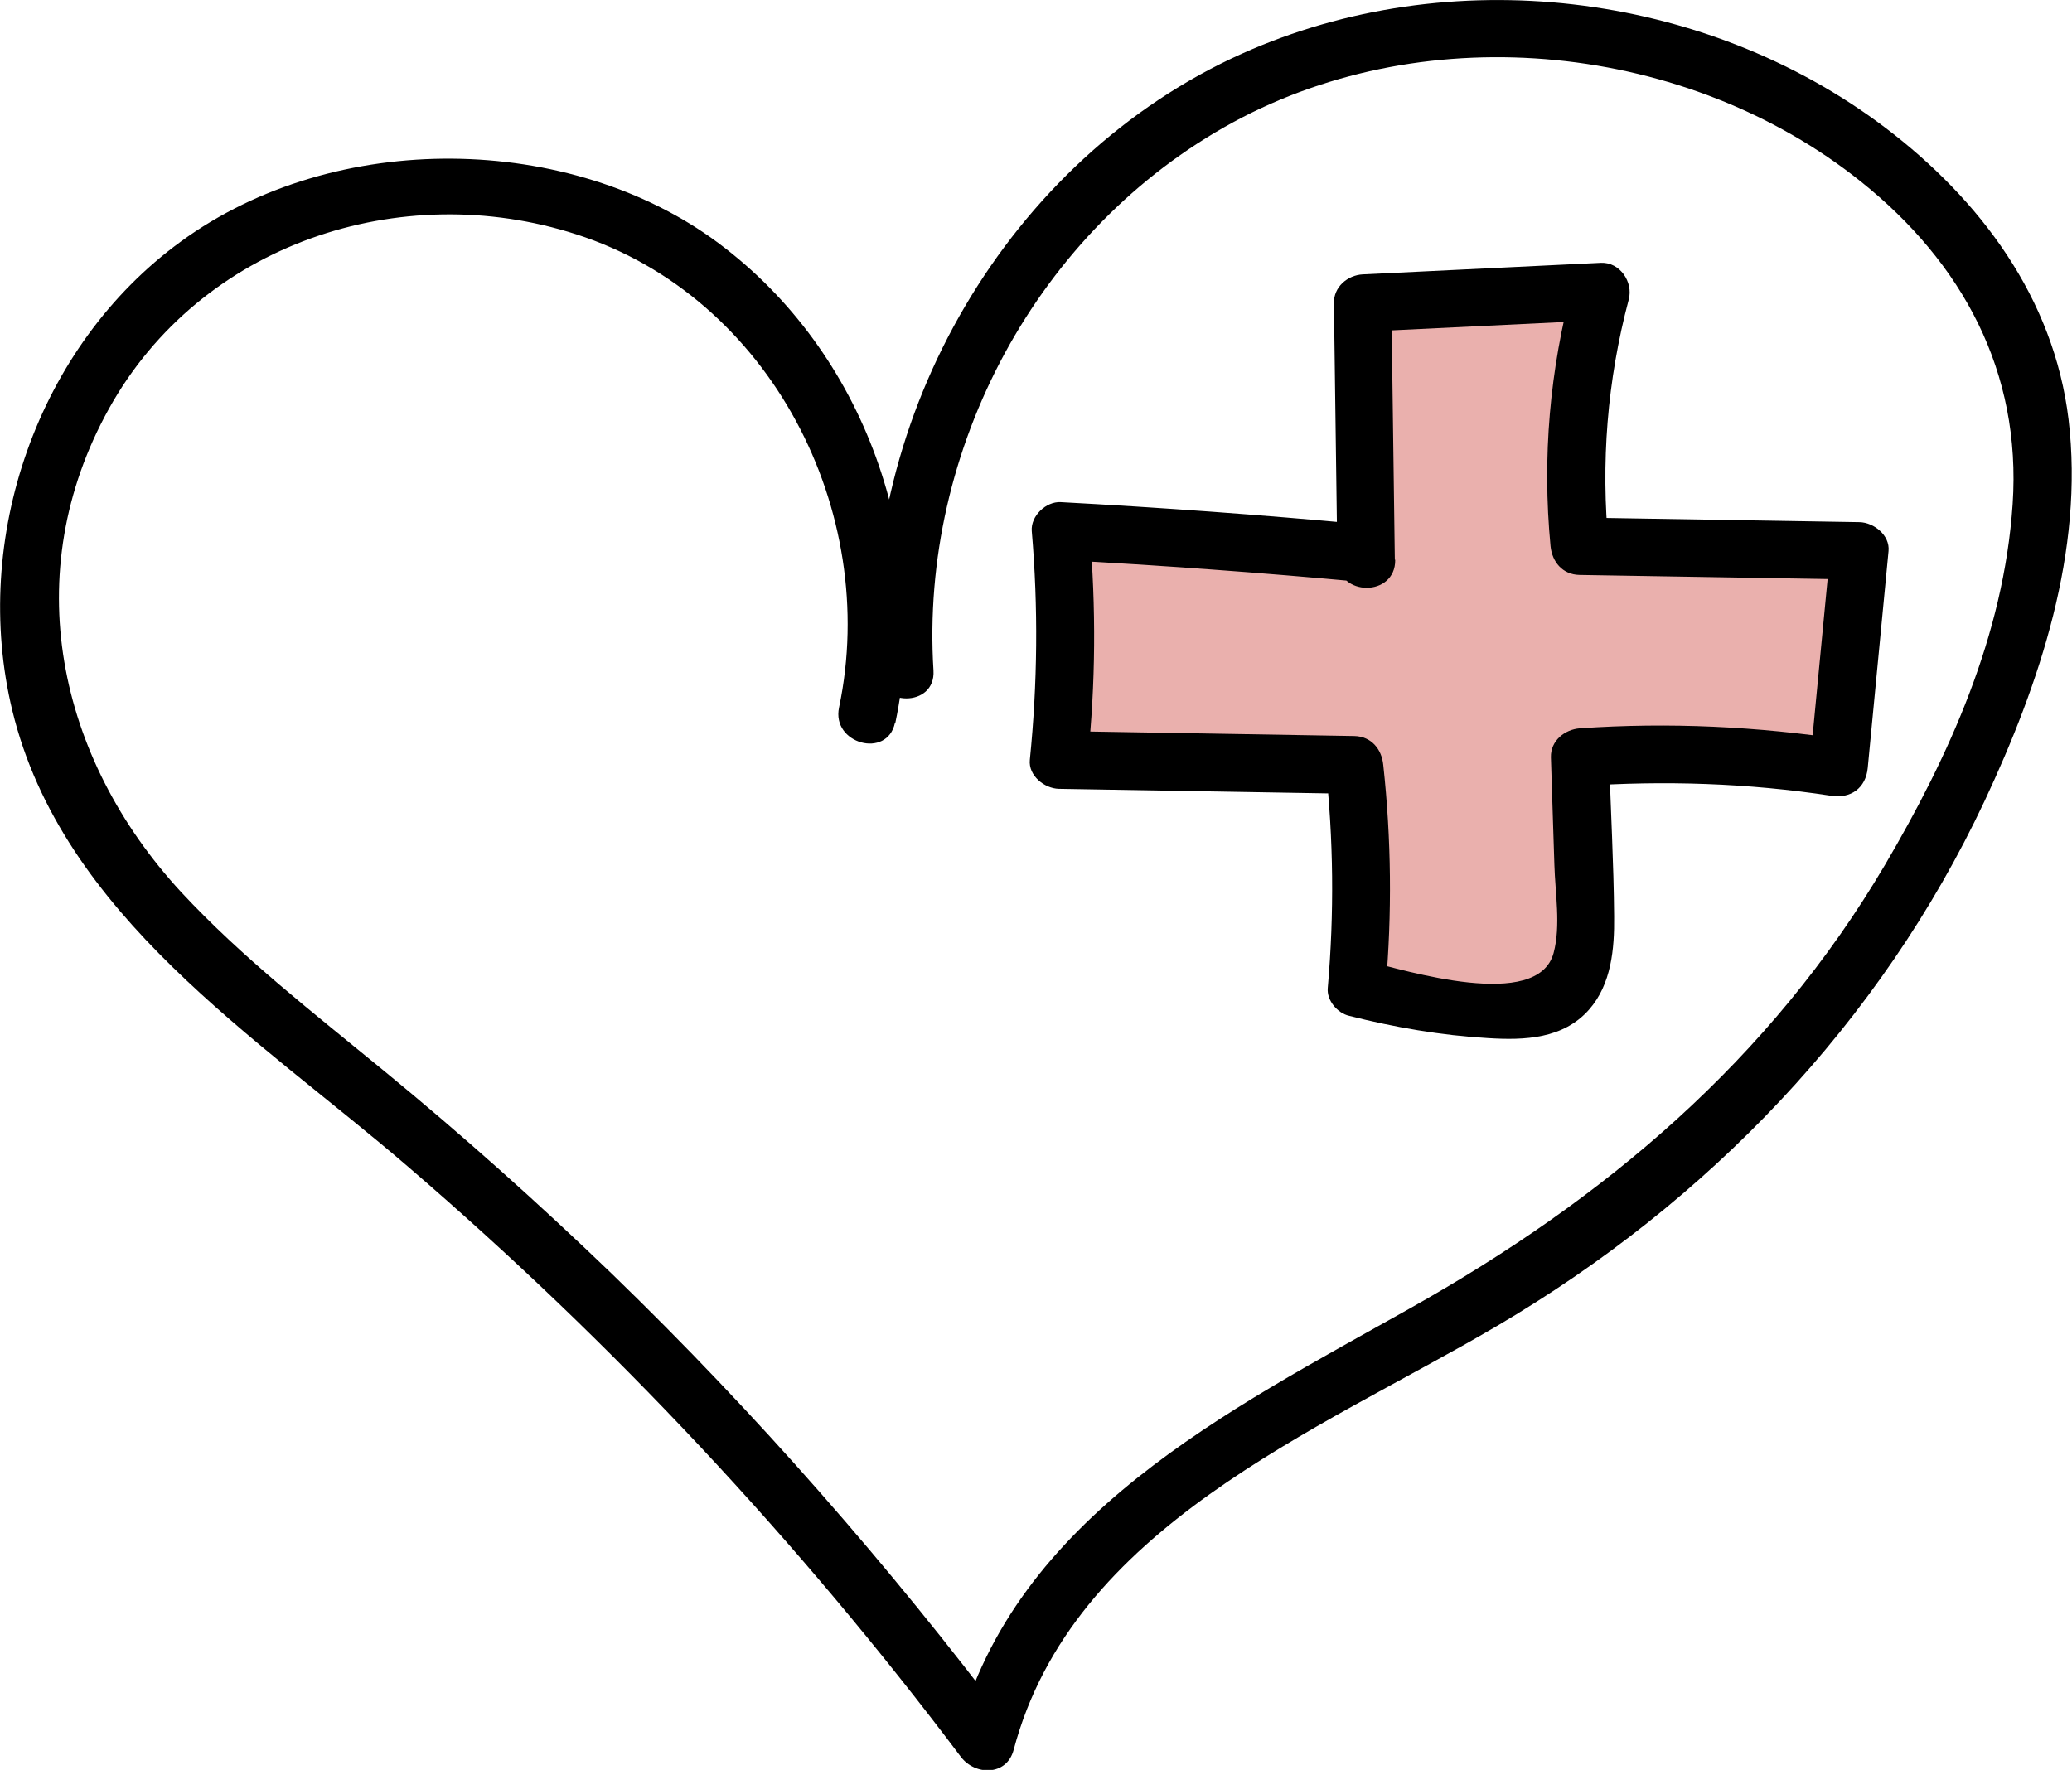 <?xml version="1.0" encoding="UTF-8"?><svg id="Layer_2" xmlns="http://www.w3.org/2000/svg" viewBox="0 0 53.76 45.93"><defs><style>.cls-1,.cls-2{stroke-width:0px;}.cls-2{fill:#eab0ad;}</style></defs><g id="Layer_1-2"><path class="cls-1" d="m23.23,18.76c.97-4.62-.78-9.62-4.6-12.46s-9.92-2.97-13.94-.03C.97,8.98-.76,13.98.32,18.44c1.29,5.32,6.38,8.49,10.26,11.83,5.32,4.57,10.13,9.71,14.35,15.32.37.49,1.19.5,1.37-.18,1.53-5.78,7.86-8.25,12.54-11,5.46-3.21,9.94-7.86,12.65-13.62,1.43-3.05,2.59-6.49,2.18-9.91-.38-3.14-2.29-5.7-4.76-7.57-4.69-3.55-11.31-4.33-16.68-1.92-6.08,2.73-9.92,9.41-9.51,16.01.06.96,1.56.97,1.5,0-.36-5.74,2.7-11.47,7.78-14.23s11.79-2.05,16.28,1.54c2.64,2.11,4.17,4.94,3.94,8.37s-1.66,6.55-3.31,9.36c-2.98,5.06-7.28,8.68-12.34,11.52-4.69,2.64-10.23,5.39-11.72,11.03l1.37-.18c-3.14-4.17-6.58-8.11-10.34-11.75-1.91-1.84-3.89-3.61-5.94-5.29-1.8-1.48-3.65-2.91-5.24-4.62C1.49,19.67.45,14.88,2.83,10.6s7.56-5.99,12.12-4.52c5.04,1.62,7.89,7.2,6.82,12.28-.2.94,1.25,1.34,1.45.4h0Z"/><path class="cls-2" d="m35.44,14.52l-.09-6.66c2.06-.1,4.12-.2,6.18-.3-.6,2.14-.79,4.4-.55,6.61,2.42.04,4.84.08,7.26.12l-.54,5.63c-2.22-.35-4.47-.44-6.71-.27.04,1.33.09,2.66.13,3.99.03.85-.02,1.84-.72,2.32-.41.27-.92.28-1.41.26-1.28-.05-2.55-.24-3.79-.57.18-1.92.16-3.87-.06-5.79-2.56-.04-5.11-.09-7.67-.13.22-1.97.24-3.97.05-5.94,2.6.14,5.2.33,7.79.57"/><path class="cls-1" d="m36.19,14.52l-.09-6.66-.75.75c2.06-.1,4.12-.2,6.18-.3l-.72-.95c-.6,2.23-.8,4.51-.58,6.81.04.41.31.74.75.75,2.42.04,4.84.08,7.26.12l-.75-.75-.54,5.63.95-.72c-2.3-.35-4.59-.46-6.91-.3-.39.03-.76.32-.75.75.03.93.06,1.86.09,2.79.02.73.17,1.58-.02,2.29-.41,1.52-3.83.46-4.91.19l.55.72c.17-1.93.15-3.86-.06-5.79-.04-.41-.31-.74-.75-.75-2.56-.04-5.11-.09-7.67-.13l.75.75c.21-1.98.22-3.96.05-5.94l-.75.75c2.6.14,5.2.33,7.79.57.96.09.95-1.41,0-1.5-2.59-.24-5.19-.43-7.79-.57-.38-.02-.78.36-.75.75.17,1.98.15,3.96-.05,5.94-.04.41.38.74.75.75,2.56.04,5.11.09,7.67.13l-.75-.75c.21,1.93.23,3.85.06,5.79-.03.32.25.65.55.72,1.18.3,2.39.51,3.61.58.95.06,1.95.02,2.62-.74.58-.66.66-1.58.65-2.42-.01-1.38-.09-2.76-.13-4.13l-.75.75c2.18-.15,4.35-.08,6.51.25.51.08.9-.2.95-.72l.54-5.63c.04-.41-.38-.74-.75-.75-2.42-.04-4.84-.08-7.26-.12l.75.75c-.21-2.17-.04-4.3.52-6.41.12-.45-.23-.97-.72-.95-2.06.1-4.12.2-6.18.3-.4.02-.76.33-.75.75l.09,6.66c.01.96,1.51.97,1.5,0h0Z"/></g></svg>
